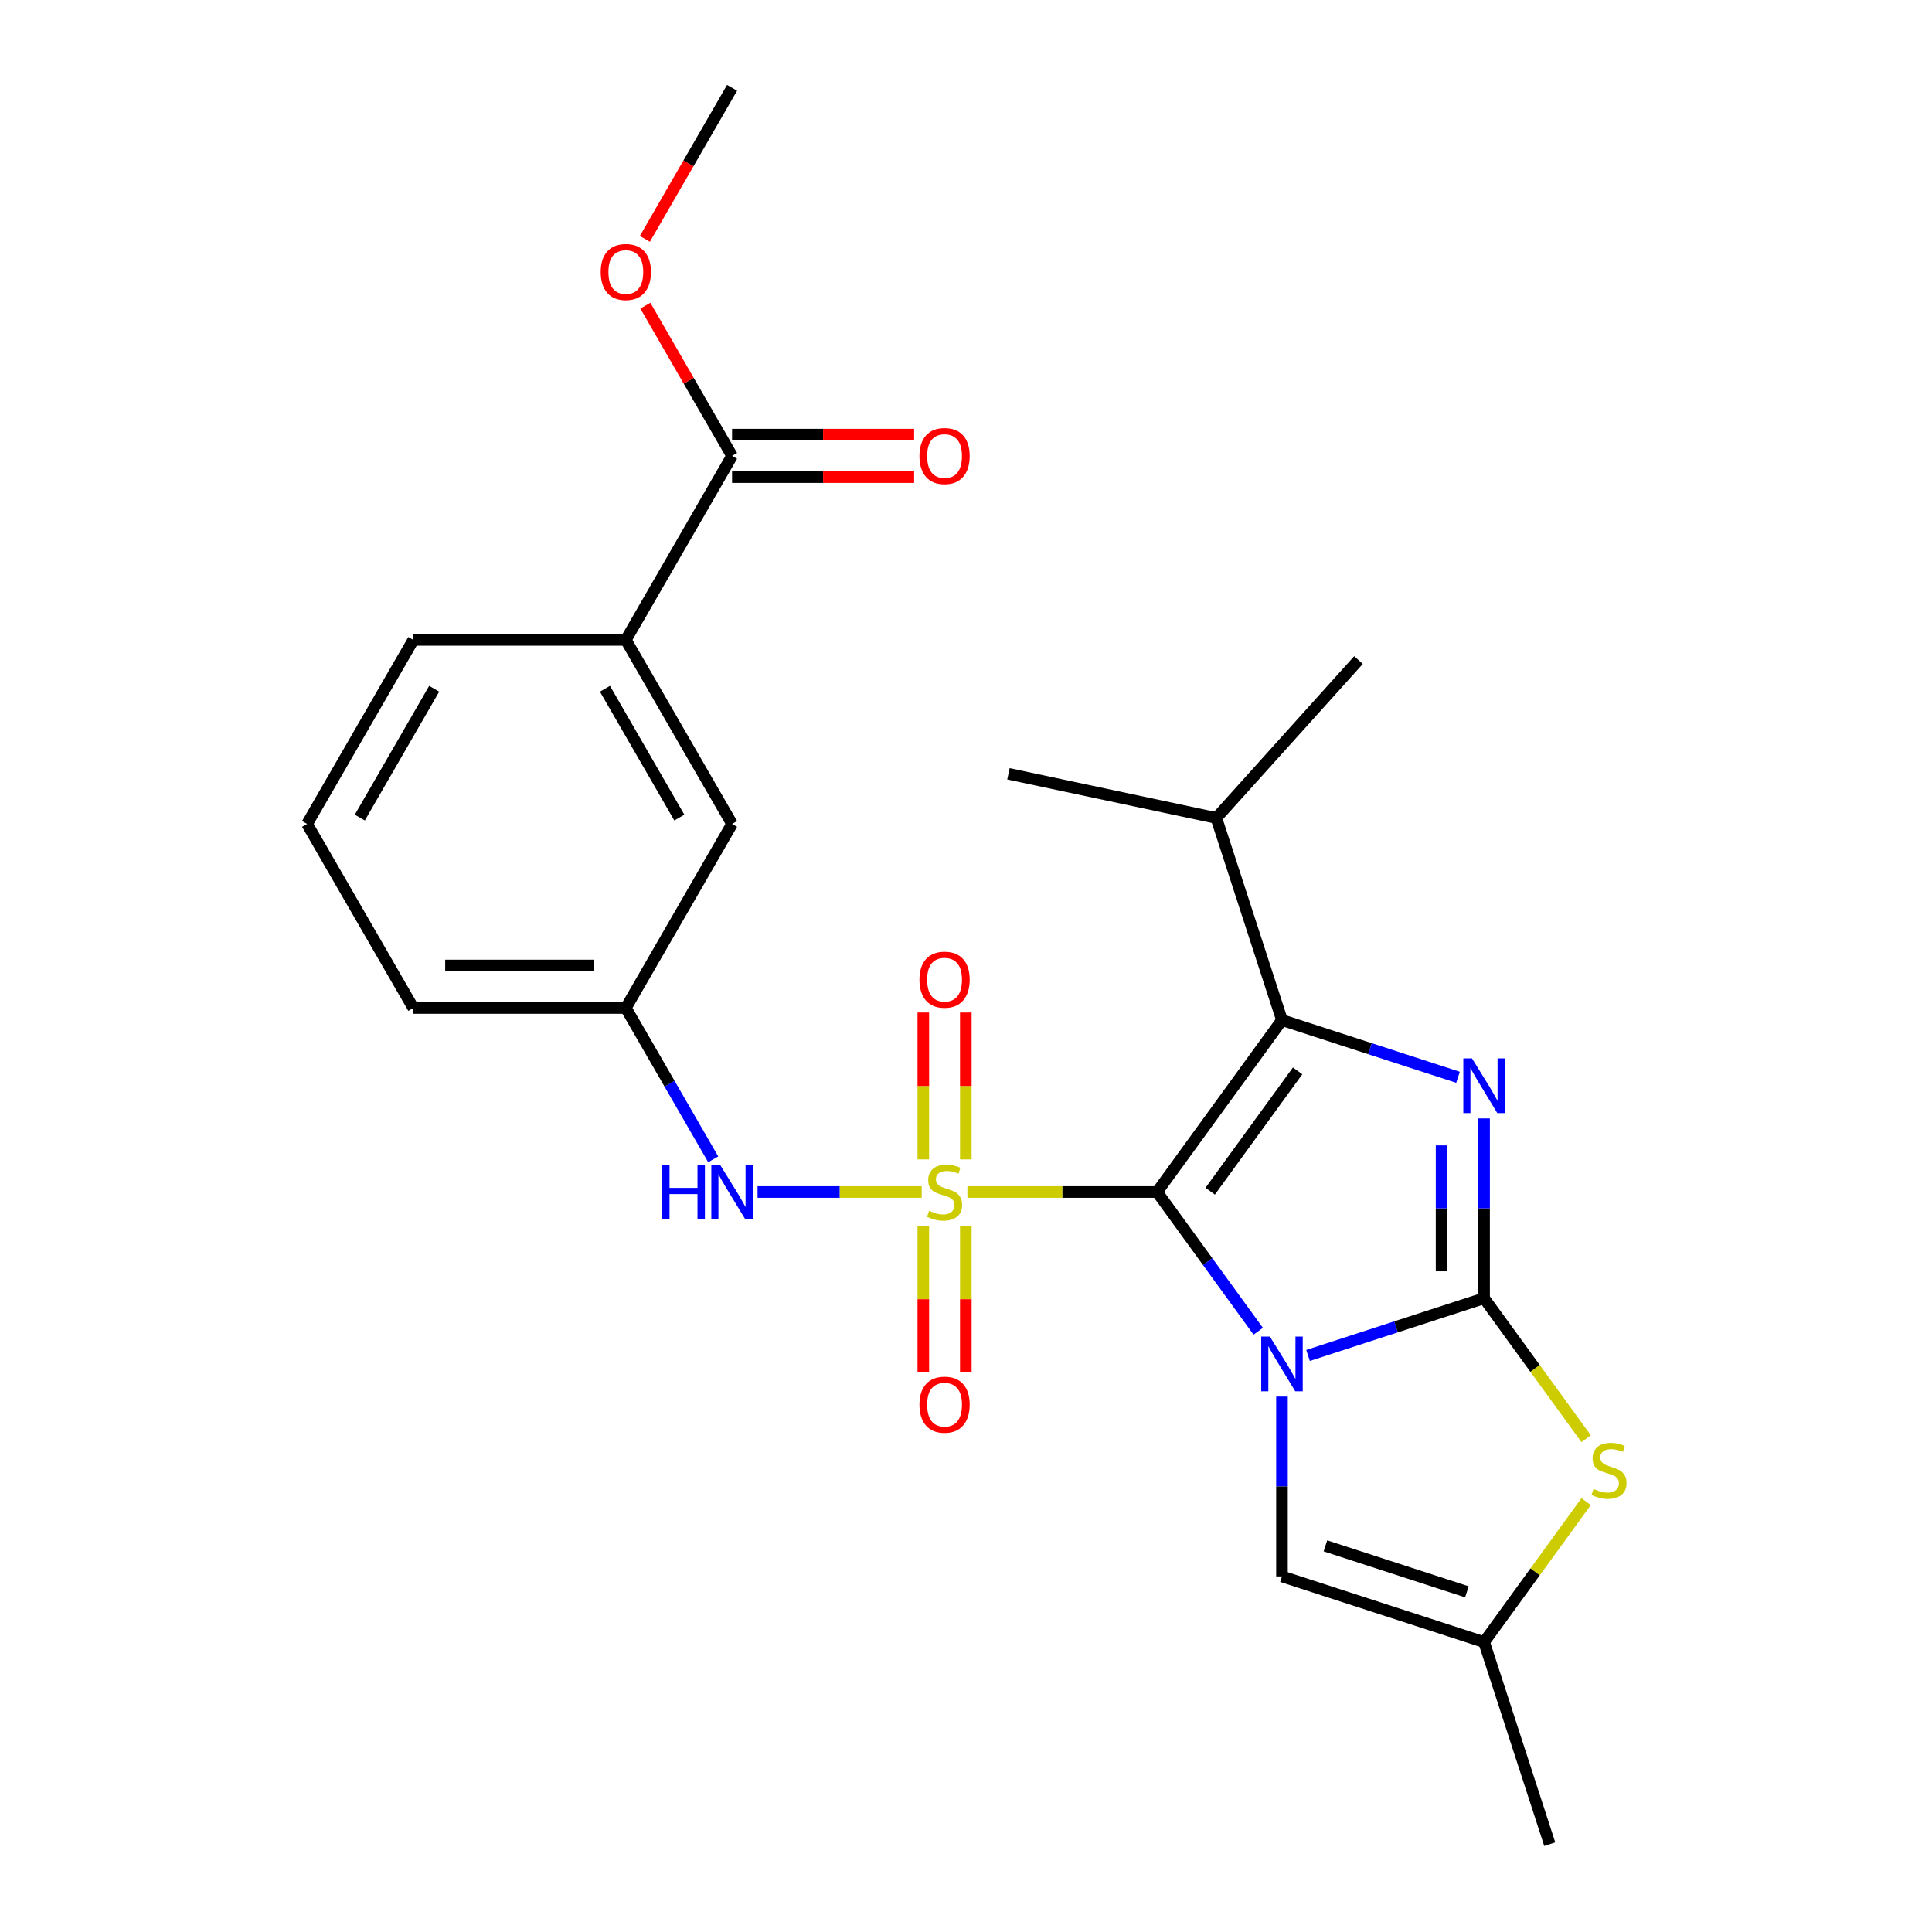 <?xml version='1.0' encoding='iso-8859-1'?>
<svg version='1.1' baseProfile='full'
              xmlns='http://www.w3.org/2000/svg'
                      xmlns:rdkit='http://www.rdkit.org/xml'
                      xmlns:xlink='http://www.w3.org/1999/xlink'
                  xml:space='preserve'
width='1000px' height='1000px' viewBox='0 0 1000 1000'>
<!-- END OF HEADER -->
<rect style='opacity:1.0;fill:#FFFFFF;stroke:none' width='1000' height='1000' x='0' y='0'> </rect>
<path class='bond-0' d='M 598.899,616.977 L 625.081,653.014' style='fill:none;fill-rule:evenodd;stroke:#000000;stroke-width:6px;stroke-linecap:butt;stroke-linejoin:miter;stroke-opacity:1' />
<path class='bond-0' d='M 625.081,653.014 L 651.263,689.051' style='fill:none;fill-rule:evenodd;stroke:#0000FF;stroke-width:6px;stroke-linecap:butt;stroke-linejoin:miter;stroke-opacity:1' />
<path class='bond-1' d='M 598.899,616.977 L 549.819,616.977' style='fill:none;fill-rule:evenodd;stroke:#000000;stroke-width:6px;stroke-linecap:butt;stroke-linejoin:miter;stroke-opacity:1' />
<path class='bond-1' d='M 549.819,616.977 L 500.739,616.977' style='fill:none;fill-rule:evenodd;stroke:#CCCC00;stroke-width:6px;stroke-linecap:butt;stroke-linejoin:miter;stroke-opacity:1' />
<path class='bond-3' d='M 598.899,616.977 L 663.549,527.994' style='fill:none;fill-rule:evenodd;stroke:#000000;stroke-width:6px;stroke-linecap:butt;stroke-linejoin:miter;stroke-opacity:1' />
<path class='bond-3' d='M 626.393,616.56 L 671.648,554.271' style='fill:none;fill-rule:evenodd;stroke:#000000;stroke-width:6px;stroke-linecap:butt;stroke-linejoin:miter;stroke-opacity:1' />
<path class='bond-2' d='M 677.039,701.578 L 722.597,686.775' style='fill:none;fill-rule:evenodd;stroke:#0000FF;stroke-width:6px;stroke-linecap:butt;stroke-linejoin:miter;stroke-opacity:1' />
<path class='bond-2' d='M 722.597,686.775 L 768.155,671.972' style='fill:none;fill-rule:evenodd;stroke:#000000;stroke-width:6px;stroke-linecap:butt;stroke-linejoin:miter;stroke-opacity:1' />
<path class='bond-6' d='M 663.549,722.871 L 663.549,769.411' style='fill:none;fill-rule:evenodd;stroke:#0000FF;stroke-width:6px;stroke-linecap:butt;stroke-linejoin:miter;stroke-opacity:1' />
<path class='bond-6' d='M 663.549,769.411 L 663.549,815.95' style='fill:none;fill-rule:evenodd;stroke:#000000;stroke-width:6px;stroke-linecap:butt;stroke-linejoin:miter;stroke-opacity:1' />
<path class='bond-7' d='M 477.079,616.977 L 434.596,616.977' style='fill:none;fill-rule:evenodd;stroke:#CCCC00;stroke-width:6px;stroke-linecap:butt;stroke-linejoin:miter;stroke-opacity:1' />
<path class='bond-7' d='M 434.596,616.977 L 392.113,616.977' style='fill:none;fill-rule:evenodd;stroke:#0000FF;stroke-width:6px;stroke-linecap:butt;stroke-linejoin:miter;stroke-opacity:1' />
<path class='bond-9' d='M 477.91,634.607 L 477.91,672.473' style='fill:none;fill-rule:evenodd;stroke:#CCCC00;stroke-width:6px;stroke-linecap:butt;stroke-linejoin:miter;stroke-opacity:1' />
<path class='bond-9' d='M 477.91,672.473 L 477.91,710.338' style='fill:none;fill-rule:evenodd;stroke:#FF0000;stroke-width:6px;stroke-linecap:butt;stroke-linejoin:miter;stroke-opacity:1' />
<path class='bond-9' d='M 499.908,634.607 L 499.908,672.473' style='fill:none;fill-rule:evenodd;stroke:#CCCC00;stroke-width:6px;stroke-linecap:butt;stroke-linejoin:miter;stroke-opacity:1' />
<path class='bond-9' d='M 499.908,672.473 L 499.908,710.338' style='fill:none;fill-rule:evenodd;stroke:#FF0000;stroke-width:6px;stroke-linecap:butt;stroke-linejoin:miter;stroke-opacity:1' />
<path class='bond-10' d='M 499.908,600.108 L 499.908,562.092' style='fill:none;fill-rule:evenodd;stroke:#CCCC00;stroke-width:6px;stroke-linecap:butt;stroke-linejoin:miter;stroke-opacity:1' />
<path class='bond-10' d='M 499.908,562.092 L 499.908,524.076' style='fill:none;fill-rule:evenodd;stroke:#FF0000;stroke-width:6px;stroke-linecap:butt;stroke-linejoin:miter;stroke-opacity:1' />
<path class='bond-10' d='M 477.91,600.108 L 477.91,562.092' style='fill:none;fill-rule:evenodd;stroke:#CCCC00;stroke-width:6px;stroke-linecap:butt;stroke-linejoin:miter;stroke-opacity:1' />
<path class='bond-10' d='M 477.91,562.092 L 477.91,524.076' style='fill:none;fill-rule:evenodd;stroke:#FF0000;stroke-width:6px;stroke-linecap:butt;stroke-linejoin:miter;stroke-opacity:1' />
<path class='bond-5' d='M 768.155,671.972 L 794.565,708.323' style='fill:none;fill-rule:evenodd;stroke:#000000;stroke-width:6px;stroke-linecap:butt;stroke-linejoin:miter;stroke-opacity:1' />
<path class='bond-5' d='M 794.565,708.323 L 820.976,744.673' style='fill:none;fill-rule:evenodd;stroke:#CCCC00;stroke-width:6px;stroke-linecap:butt;stroke-linejoin:miter;stroke-opacity:1' />
<path class='bond-25' d='M 768.155,671.972 L 768.155,625.432' style='fill:none;fill-rule:evenodd;stroke:#000000;stroke-width:6px;stroke-linecap:butt;stroke-linejoin:miter;stroke-opacity:1' />
<path class='bond-25' d='M 768.155,625.432 L 768.155,578.892' style='fill:none;fill-rule:evenodd;stroke:#0000FF;stroke-width:6px;stroke-linecap:butt;stroke-linejoin:miter;stroke-opacity:1' />
<path class='bond-25' d='M 746.157,658.01 L 746.157,625.432' style='fill:none;fill-rule:evenodd;stroke:#000000;stroke-width:6px;stroke-linecap:butt;stroke-linejoin:miter;stroke-opacity:1' />
<path class='bond-25' d='M 746.157,625.432 L 746.157,592.854' style='fill:none;fill-rule:evenodd;stroke:#0000FF;stroke-width:6px;stroke-linecap:butt;stroke-linejoin:miter;stroke-opacity:1' />
<path class='bond-4' d='M 663.549,527.994 L 709.107,542.797' style='fill:none;fill-rule:evenodd;stroke:#000000;stroke-width:6px;stroke-linecap:butt;stroke-linejoin:miter;stroke-opacity:1' />
<path class='bond-4' d='M 709.107,542.797 L 754.665,557.599' style='fill:none;fill-rule:evenodd;stroke:#0000FF;stroke-width:6px;stroke-linecap:butt;stroke-linejoin:miter;stroke-opacity:1' />
<path class='bond-14' d='M 663.549,527.994 L 629.56,423.388' style='fill:none;fill-rule:evenodd;stroke:#000000;stroke-width:6px;stroke-linecap:butt;stroke-linejoin:miter;stroke-opacity:1' />
<path class='bond-26' d='M 820.976,777.238 L 794.565,813.588' style='fill:none;fill-rule:evenodd;stroke:#CCCC00;stroke-width:6px;stroke-linecap:butt;stroke-linejoin:miter;stroke-opacity:1' />
<path class='bond-26' d='M 794.565,813.588 L 768.155,849.939' style='fill:none;fill-rule:evenodd;stroke:#000000;stroke-width:6px;stroke-linecap:butt;stroke-linejoin:miter;stroke-opacity:1' />
<path class='bond-8' d='M 663.549,815.95 L 768.155,849.939' style='fill:none;fill-rule:evenodd;stroke:#000000;stroke-width:6px;stroke-linecap:butt;stroke-linejoin:miter;stroke-opacity:1' />
<path class='bond-8' d='M 686.037,800.127 L 759.262,823.92' style='fill:none;fill-rule:evenodd;stroke:#000000;stroke-width:6px;stroke-linecap:butt;stroke-linejoin:miter;stroke-opacity:1' />
<path class='bond-13' d='M 369.156,600.068 L 346.54,560.896' style='fill:none;fill-rule:evenodd;stroke:#0000FF;stroke-width:6px;stroke-linecap:butt;stroke-linejoin:miter;stroke-opacity:1' />
<path class='bond-13' d='M 346.54,560.896 L 323.924,521.724' style='fill:none;fill-rule:evenodd;stroke:#000000;stroke-width:6px;stroke-linecap:butt;stroke-linejoin:miter;stroke-opacity:1' />
<path class='bond-18' d='M 768.155,849.939 L 802.144,954.545' style='fill:none;fill-rule:evenodd;stroke:#000000;stroke-width:6px;stroke-linecap:butt;stroke-linejoin:miter;stroke-opacity:1' />
<path class='bond-11' d='M 378.919,235.962 L 323.924,331.216' style='fill:none;fill-rule:evenodd;stroke:#000000;stroke-width:6px;stroke-linecap:butt;stroke-linejoin:miter;stroke-opacity:1' />
<path class='bond-16' d='M 378.919,246.961 L 426.039,246.961' style='fill:none;fill-rule:evenodd;stroke:#000000;stroke-width:6px;stroke-linecap:butt;stroke-linejoin:miter;stroke-opacity:1' />
<path class='bond-16' d='M 426.039,246.961 L 473.159,246.961' style='fill:none;fill-rule:evenodd;stroke:#FF0000;stroke-width:6px;stroke-linecap:butt;stroke-linejoin:miter;stroke-opacity:1' />
<path class='bond-16' d='M 378.919,224.963 L 426.039,224.963' style='fill:none;fill-rule:evenodd;stroke:#000000;stroke-width:6px;stroke-linecap:butt;stroke-linejoin:miter;stroke-opacity:1' />
<path class='bond-16' d='M 426.039,224.963 L 473.159,224.963' style='fill:none;fill-rule:evenodd;stroke:#FF0000;stroke-width:6px;stroke-linecap:butt;stroke-linejoin:miter;stroke-opacity:1' />
<path class='bond-17' d='M 378.919,235.962 L 356.477,197.09' style='fill:none;fill-rule:evenodd;stroke:#000000;stroke-width:6px;stroke-linecap:butt;stroke-linejoin:miter;stroke-opacity:1' />
<path class='bond-17' d='M 356.477,197.09 L 334.034,158.218' style='fill:none;fill-rule:evenodd;stroke:#FF0000;stroke-width:6px;stroke-linecap:butt;stroke-linejoin:miter;stroke-opacity:1' />
<path class='bond-12' d='M 323.924,331.216 L 378.919,426.47' style='fill:none;fill-rule:evenodd;stroke:#000000;stroke-width:6px;stroke-linecap:butt;stroke-linejoin:miter;stroke-opacity:1' />
<path class='bond-12' d='M 313.123,356.503 L 351.619,423.181' style='fill:none;fill-rule:evenodd;stroke:#000000;stroke-width:6px;stroke-linecap:butt;stroke-linejoin:miter;stroke-opacity:1' />
<path class='bond-27' d='M 323.924,331.216 L 213.935,331.216' style='fill:none;fill-rule:evenodd;stroke:#000000;stroke-width:6px;stroke-linecap:butt;stroke-linejoin:miter;stroke-opacity:1' />
<path class='bond-15' d='M 323.924,521.724 L 378.919,426.47' style='fill:none;fill-rule:evenodd;stroke:#000000;stroke-width:6px;stroke-linecap:butt;stroke-linejoin:miter;stroke-opacity:1' />
<path class='bond-21' d='M 323.924,521.724 L 213.935,521.724' style='fill:none;fill-rule:evenodd;stroke:#000000;stroke-width:6px;stroke-linecap:butt;stroke-linejoin:miter;stroke-opacity:1' />
<path class='bond-21' d='M 307.426,499.726 L 230.433,499.726' style='fill:none;fill-rule:evenodd;stroke:#000000;stroke-width:6px;stroke-linecap:butt;stroke-linejoin:miter;stroke-opacity:1' />
<path class='bond-22' d='M 629.56,423.388 L 703.158,341.649' style='fill:none;fill-rule:evenodd;stroke:#000000;stroke-width:6px;stroke-linecap:butt;stroke-linejoin:miter;stroke-opacity:1' />
<path class='bond-23' d='M 629.56,423.388 L 521.974,400.519' style='fill:none;fill-rule:evenodd;stroke:#000000;stroke-width:6px;stroke-linecap:butt;stroke-linejoin:miter;stroke-opacity:1' />
<path class='bond-24' d='M 333.78,123.639 L 356.349,84.547' style='fill:none;fill-rule:evenodd;stroke:#FF0000;stroke-width:6px;stroke-linecap:butt;stroke-linejoin:miter;stroke-opacity:1' />
<path class='bond-24' d='M 356.349,84.547 L 378.919,45.455' style='fill:none;fill-rule:evenodd;stroke:#000000;stroke-width:6px;stroke-linecap:butt;stroke-linejoin:miter;stroke-opacity:1' />
<path class='bond-19' d='M 213.935,331.216 L 158.94,426.47' style='fill:none;fill-rule:evenodd;stroke:#000000;stroke-width:6px;stroke-linecap:butt;stroke-linejoin:miter;stroke-opacity:1' />
<path class='bond-19' d='M 224.736,356.503 L 186.24,423.181' style='fill:none;fill-rule:evenodd;stroke:#000000;stroke-width:6px;stroke-linecap:butt;stroke-linejoin:miter;stroke-opacity:1' />
<path class='bond-20' d='M 158.94,426.47 L 213.935,521.724' style='fill:none;fill-rule:evenodd;stroke:#000000;stroke-width:6px;stroke-linecap:butt;stroke-linejoin:miter;stroke-opacity:1' />
<path  class='atom-1' d='M 657.289 691.801
L 666.569 706.801
Q 667.489 708.281, 668.969 710.961
Q 670.449 713.641, 670.529 713.801
L 670.529 691.801
L 674.289 691.801
L 674.289 720.121
L 670.409 720.121
L 660.449 703.721
Q 659.289 701.801, 658.049 699.601
Q 656.849 697.401, 656.489 696.721
L 656.489 720.121
L 652.809 720.121
L 652.809 691.801
L 657.289 691.801
' fill='#0000FF'/>
<path  class='atom-2' d='M 480.909 626.697
Q 481.229 626.817, 482.549 627.377
Q 483.869 627.937, 485.309 628.297
Q 486.789 628.617, 488.229 628.617
Q 490.909 628.617, 492.469 627.337
Q 494.029 626.017, 494.029 623.737
Q 494.029 622.177, 493.229 621.217
Q 492.469 620.257, 491.269 619.737
Q 490.069 619.217, 488.069 618.617
Q 485.549 617.857, 484.029 617.137
Q 482.549 616.417, 481.469 614.897
Q 480.429 613.377, 480.429 610.817
Q 480.429 607.257, 482.829 605.057
Q 485.269 602.857, 490.069 602.857
Q 493.349 602.857, 497.069 604.417
L 496.149 607.497
Q 492.749 606.097, 490.189 606.097
Q 487.429 606.097, 485.909 607.257
Q 484.389 608.377, 484.429 610.337
Q 484.429 611.857, 485.189 612.777
Q 485.989 613.697, 487.109 614.217
Q 488.269 614.737, 490.189 615.337
Q 492.749 616.137, 494.269 616.937
Q 495.789 617.737, 496.869 619.377
Q 497.989 620.977, 497.989 623.737
Q 497.989 627.657, 495.349 629.777
Q 492.749 631.857, 488.389 631.857
Q 485.869 631.857, 483.949 631.297
Q 482.069 630.777, 479.829 629.857
L 480.909 626.697
' fill='#CCCC00'/>
<path  class='atom-5' d='M 761.895 547.823
L 771.175 562.823
Q 772.095 564.303, 773.575 566.983
Q 775.055 569.663, 775.135 569.823
L 775.135 547.823
L 778.895 547.823
L 778.895 576.143
L 775.015 576.143
L 765.055 559.743
Q 763.895 557.823, 762.655 555.623
Q 761.455 553.423, 761.095 552.743
L 761.095 576.143
L 757.415 576.143
L 757.415 547.823
L 761.895 547.823
' fill='#0000FF'/>
<path  class='atom-6' d='M 824.805 770.676
Q 825.125 770.796, 826.445 771.356
Q 827.765 771.916, 829.205 772.276
Q 830.685 772.596, 832.125 772.596
Q 834.805 772.596, 836.365 771.316
Q 837.925 769.996, 837.925 767.716
Q 837.925 766.156, 837.125 765.196
Q 836.365 764.236, 835.165 763.716
Q 833.965 763.196, 831.965 762.596
Q 829.445 761.836, 827.925 761.116
Q 826.445 760.396, 825.365 758.876
Q 824.325 757.356, 824.325 754.796
Q 824.325 751.236, 826.725 749.036
Q 829.165 746.836, 833.965 746.836
Q 837.245 746.836, 840.965 748.396
L 840.045 751.476
Q 836.645 750.076, 834.085 750.076
Q 831.325 750.076, 829.805 751.236
Q 828.285 752.356, 828.325 754.316
Q 828.325 755.836, 829.085 756.756
Q 829.885 757.676, 831.005 758.196
Q 832.165 758.716, 834.085 759.316
Q 836.645 760.116, 838.165 760.916
Q 839.685 761.716, 840.765 763.356
Q 841.885 764.956, 841.885 767.716
Q 841.885 771.636, 839.245 773.756
Q 836.645 775.836, 832.285 775.836
Q 829.765 775.836, 827.845 775.276
Q 825.965 774.756, 823.725 773.836
L 824.805 770.676
' fill='#CCCC00'/>
<path  class='atom-8' d='M 342.699 602.817
L 346.539 602.817
L 346.539 614.857
L 361.019 614.857
L 361.019 602.817
L 364.859 602.817
L 364.859 631.137
L 361.019 631.137
L 361.019 618.057
L 346.539 618.057
L 346.539 631.137
L 342.699 631.137
L 342.699 602.817
' fill='#0000FF'/>
<path  class='atom-8' d='M 372.659 602.817
L 381.939 617.817
Q 382.859 619.297, 384.339 621.977
Q 385.819 624.657, 385.899 624.817
L 385.899 602.817
L 389.659 602.817
L 389.659 631.137
L 385.779 631.137
L 375.819 614.737
Q 374.659 612.817, 373.419 610.617
Q 372.219 608.417, 371.859 607.737
L 371.859 631.137
L 368.179 631.137
L 368.179 602.817
L 372.659 602.817
' fill='#0000FF'/>
<path  class='atom-10' d='M 475.909 727.047
Q 475.909 720.247, 479.269 716.447
Q 482.629 712.647, 488.909 712.647
Q 495.189 712.647, 498.549 716.447
Q 501.909 720.247, 501.909 727.047
Q 501.909 733.927, 498.509 737.847
Q 495.109 741.727, 488.909 741.727
Q 482.669 741.727, 479.269 737.847
Q 475.909 733.967, 475.909 727.047
M 488.909 738.527
Q 493.229 738.527, 495.549 735.647
Q 497.909 732.727, 497.909 727.047
Q 497.909 721.487, 495.549 718.687
Q 493.229 715.847, 488.909 715.847
Q 484.589 715.847, 482.229 718.647
Q 479.909 721.447, 479.909 727.047
Q 479.909 732.767, 482.229 735.647
Q 484.589 738.527, 488.909 738.527
' fill='#FF0000'/>
<path  class='atom-11' d='M 475.909 507.068
Q 475.909 500.268, 479.269 496.468
Q 482.629 492.668, 488.909 492.668
Q 495.189 492.668, 498.549 496.468
Q 501.909 500.268, 501.909 507.068
Q 501.909 513.948, 498.509 517.868
Q 495.109 521.748, 488.909 521.748
Q 482.669 521.748, 479.269 517.868
Q 475.909 513.988, 475.909 507.068
M 488.909 518.548
Q 493.229 518.548, 495.549 515.668
Q 497.909 512.748, 497.909 507.068
Q 497.909 501.508, 495.549 498.708
Q 493.229 495.868, 488.909 495.868
Q 484.589 495.868, 482.229 498.668
Q 479.909 501.468, 479.909 507.068
Q 479.909 512.788, 482.229 515.668
Q 484.589 518.548, 488.909 518.548
' fill='#FF0000'/>
<path  class='atom-17' d='M 475.909 236.042
Q 475.909 229.242, 479.269 225.442
Q 482.629 221.642, 488.909 221.642
Q 495.189 221.642, 498.549 225.442
Q 501.909 229.242, 501.909 236.042
Q 501.909 242.922, 498.509 246.842
Q 495.109 250.722, 488.909 250.722
Q 482.669 250.722, 479.269 246.842
Q 475.909 242.962, 475.909 236.042
M 488.909 247.522
Q 493.229 247.522, 495.549 244.642
Q 497.909 241.722, 497.909 236.042
Q 497.909 230.482, 495.549 227.682
Q 493.229 224.842, 488.909 224.842
Q 484.589 224.842, 482.229 227.642
Q 479.909 230.442, 479.909 236.042
Q 479.909 241.762, 482.229 244.642
Q 484.589 247.522, 488.909 247.522
' fill='#FF0000'/>
<path  class='atom-18' d='M 310.924 140.788
Q 310.924 133.988, 314.284 130.188
Q 317.644 126.388, 323.924 126.388
Q 330.204 126.388, 333.564 130.188
Q 336.924 133.988, 336.924 140.788
Q 336.924 147.668, 333.524 151.588
Q 330.124 155.468, 323.924 155.468
Q 317.684 155.468, 314.284 151.588
Q 310.924 147.708, 310.924 140.788
M 323.924 152.268
Q 328.244 152.268, 330.564 149.388
Q 332.924 146.468, 332.924 140.788
Q 332.924 135.228, 330.564 132.428
Q 328.244 129.588, 323.924 129.588
Q 319.604 129.588, 317.244 132.388
Q 314.924 135.188, 314.924 140.788
Q 314.924 146.508, 317.244 149.388
Q 319.604 152.268, 323.924 152.268
' fill='#FF0000'/>
</svg>
